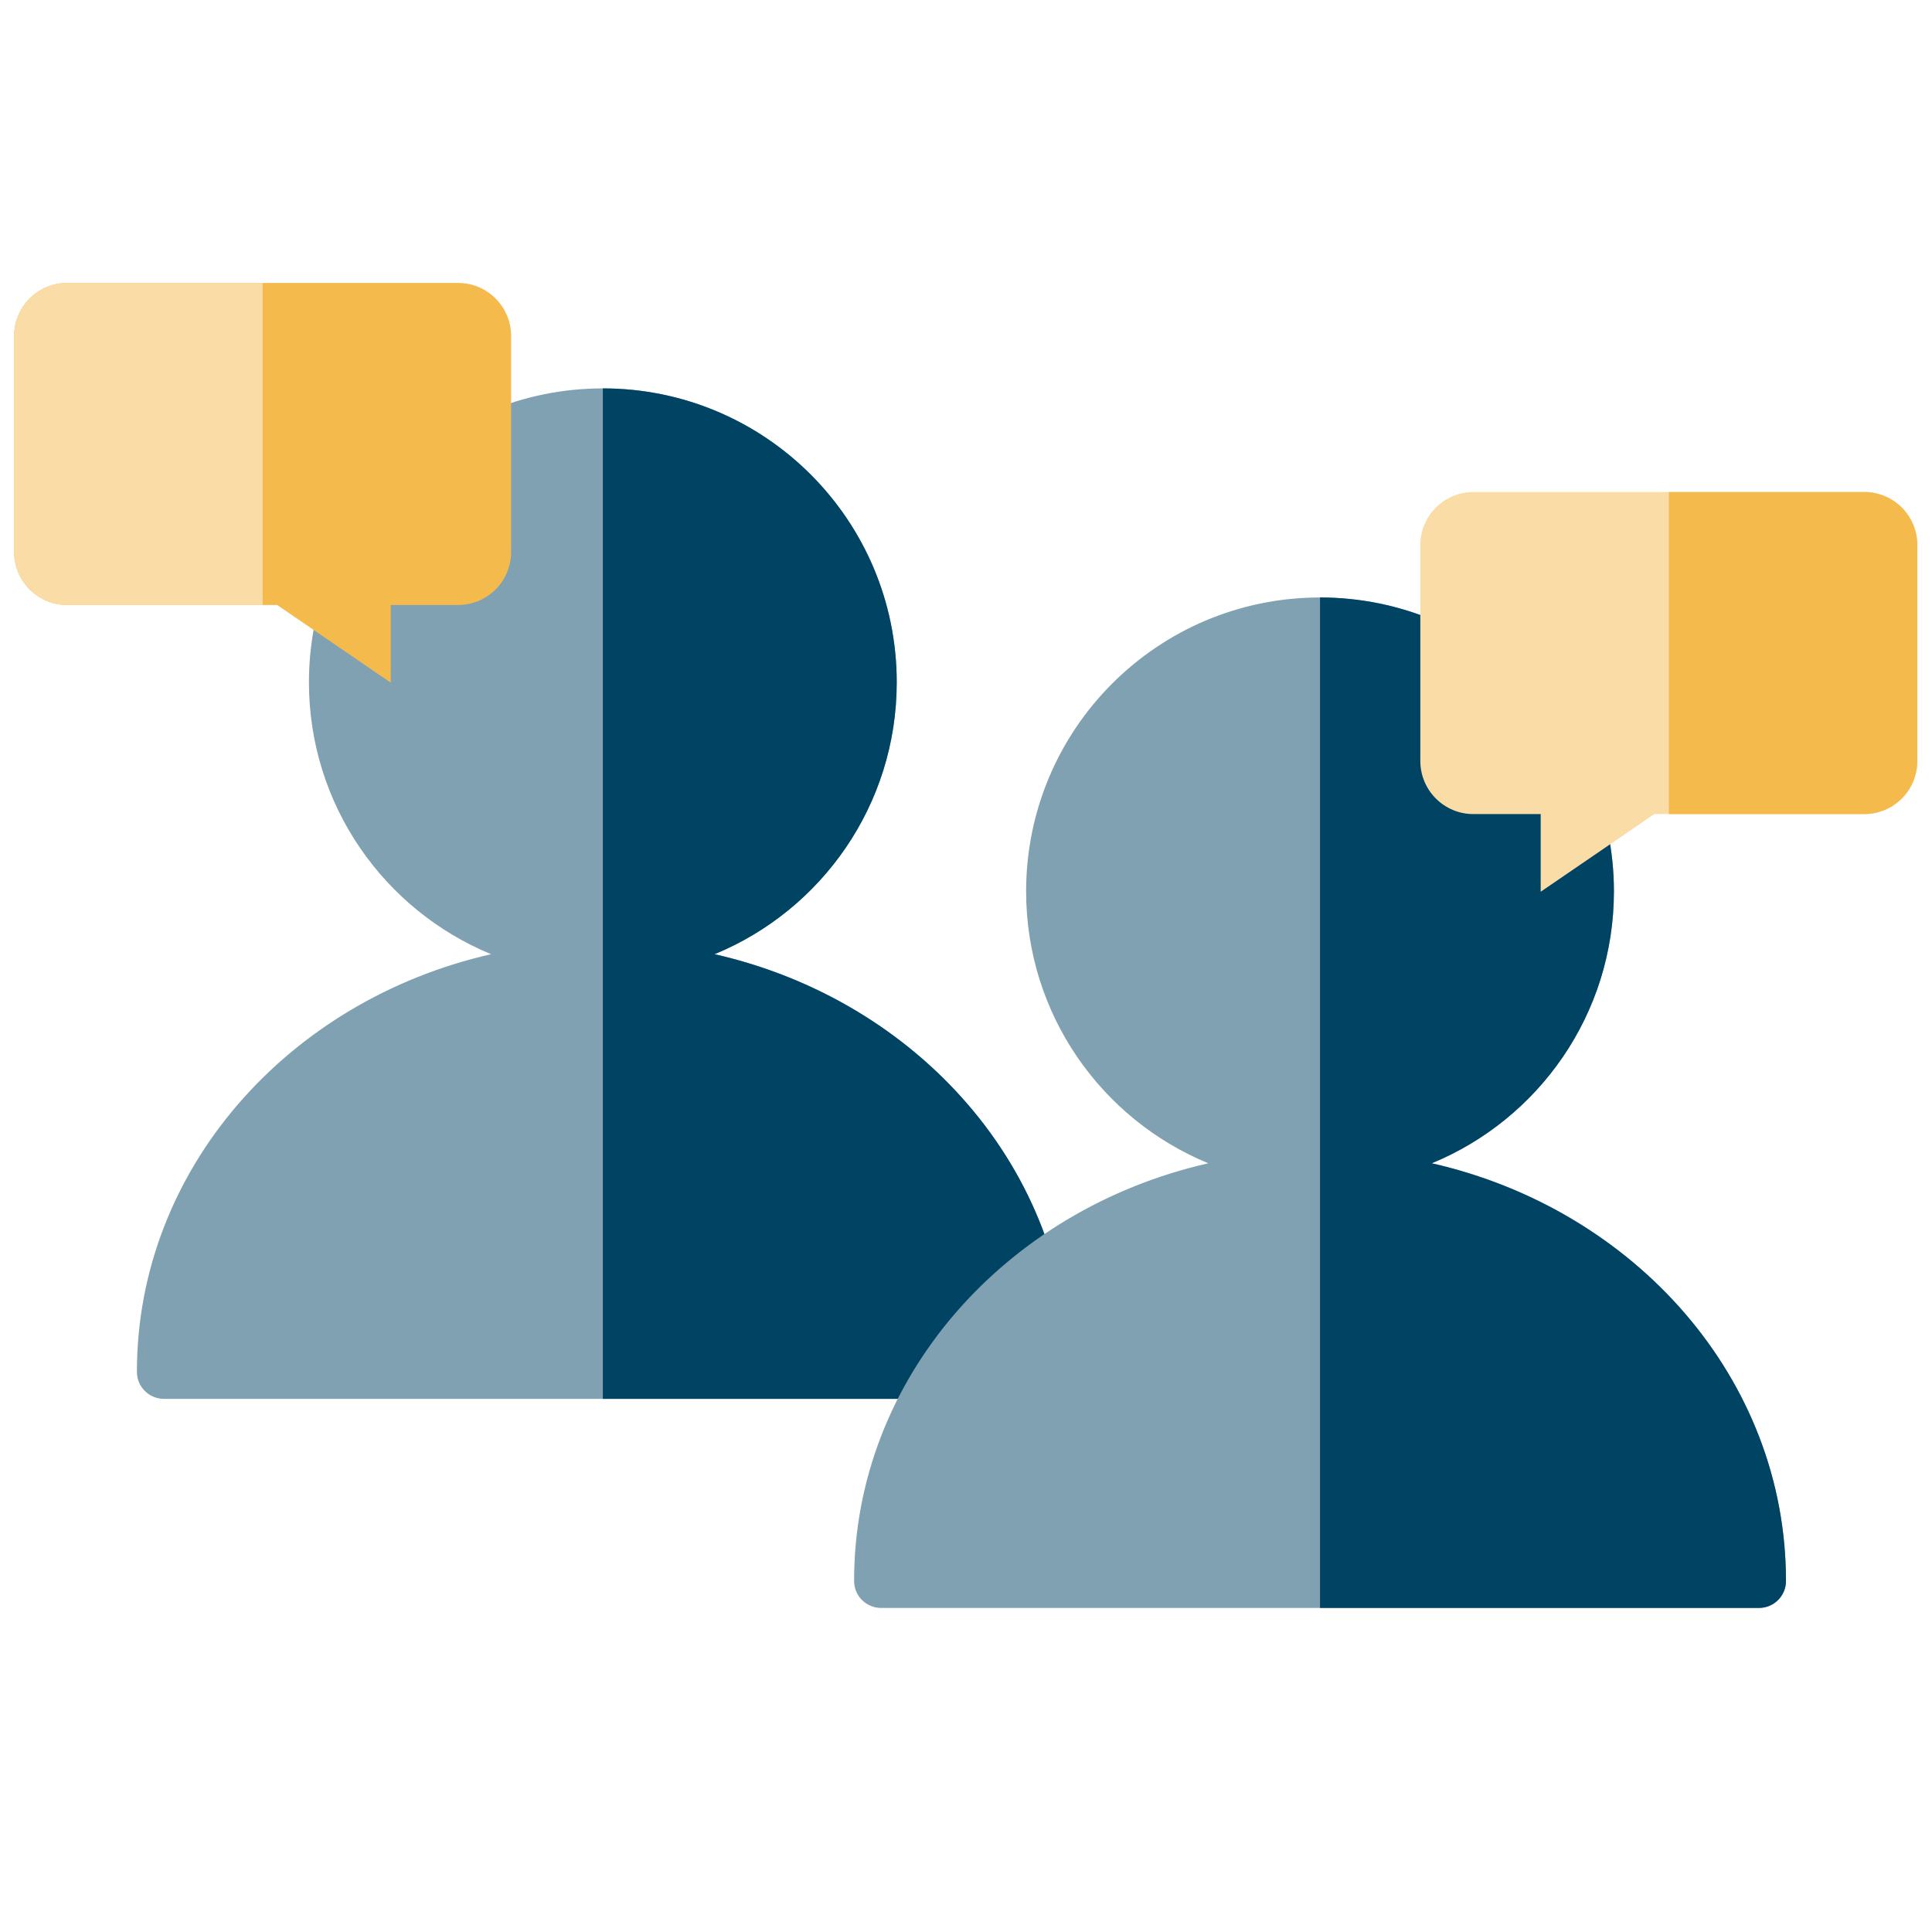 <?xml version="1.0" encoding="UTF-8"?><svg id="Ebene_1" xmlns="http://www.w3.org/2000/svg" viewBox="0 0 1000 1000"><defs><style>.cls-1{fill:#f5ba4c;}.cls-2{fill:none;}.cls-3{fill:#80a1b1;}.cls-4{fill:#fadda6;}.cls-5{fill:#004362;}</style></defs><g id="Layer_1"><rect class="cls-2" x="6.52" y="6.52" width="986.97" height="986.97"/><path class="cls-3" d="M369.86,493.89c55.33-22.76,94.29-77.19,94.29-140.74,0-84.02-68.11-152.12-152.12-152.12s-152.12,68.11-152.12,152.12c0,63.54,38.96,117.97,94.29,140.74-105.26,23.9-183.33,111.59-183.33,216.1v.14c0,7.7,6.3,13.92,14,13.92h454.34c7.7,0,14-6.22,14-13.92v-.14c0-104.51-78.07-192.19-183.33-216.1h0Z"/><path class="cls-5" d="M369.86,493.89c55.33-22.76,94.29-77.19,94.29-140.74,0-84.02-68.11-152.12-152.12-152.12h0v523.02h227.17c7.7,0,14-6.22,14-13.92v-.14c0-104.51-78.07-192.19-183.33-216.1h0Z"/><path class="cls-1" d="M34.78,146.44h202.3c15.17,0,27.47,12.3,27.47,27.47v111.77c0,15.17-12.3,27.47-27.47,27.47h-34.83v40.19l-58.78-40.19H34.78c-15.17,0-27.47-12.3-27.47-27.47v-111.77c0-15.17,12.3-27.47,27.47-27.47Z"/><path class="cls-4" d="M34.78,146.44h101.15v166.71H34.78c-15.17,0-27.47-12.3-27.47-27.47v-111.77c0-15.17,12.3-27.47,27.47-27.47Z"/><path class="cls-3" d="M741.07,602.11c55.33-22.76,94.29-77.19,94.29-140.74,0-84.02-68.11-152.12-152.12-152.12s-152.12,68.11-152.12,152.12c0,63.54,38.96,117.97,94.29,140.74-105.26,23.9-183.33,111.59-183.33,216.1v.14c0,7.7,6.3,13.92,14,13.92h454.34c7.7,0,14-6.22,14-13.92v-.14c0-104.51-78.07-192.19-183.33-216.1h0Z"/><path class="cls-5" d="M741.07,602.11c55.33-22.76,94.29-77.19,94.29-140.74,0-84.02-68.11-152.12-152.12-152.12h0v523.02h227.17c7.7,0,14-6.22,14-13.92v-.14c0-104.51-78.07-192.19-183.33-216.1h0Z"/><path class="cls-4" d="M964.93,254.66h-202.3c-15.17,0-27.47,12.3-27.47,27.47v111.77c0,15.17,12.3,27.47,27.47,27.47h34.83v40.19l58.78-40.19h108.69c15.17,0,27.47-12.3,27.47-27.47v-111.77c0-15.17-12.3-27.47-27.47-27.47Z"/><path class="cls-1" d="M964.93,254.66h-101.15v166.71h101.15c15.17,0,27.47-12.3,27.47-27.47v-111.77c0-15.17-12.3-27.47-27.47-27.47Z"/></g></svg>
